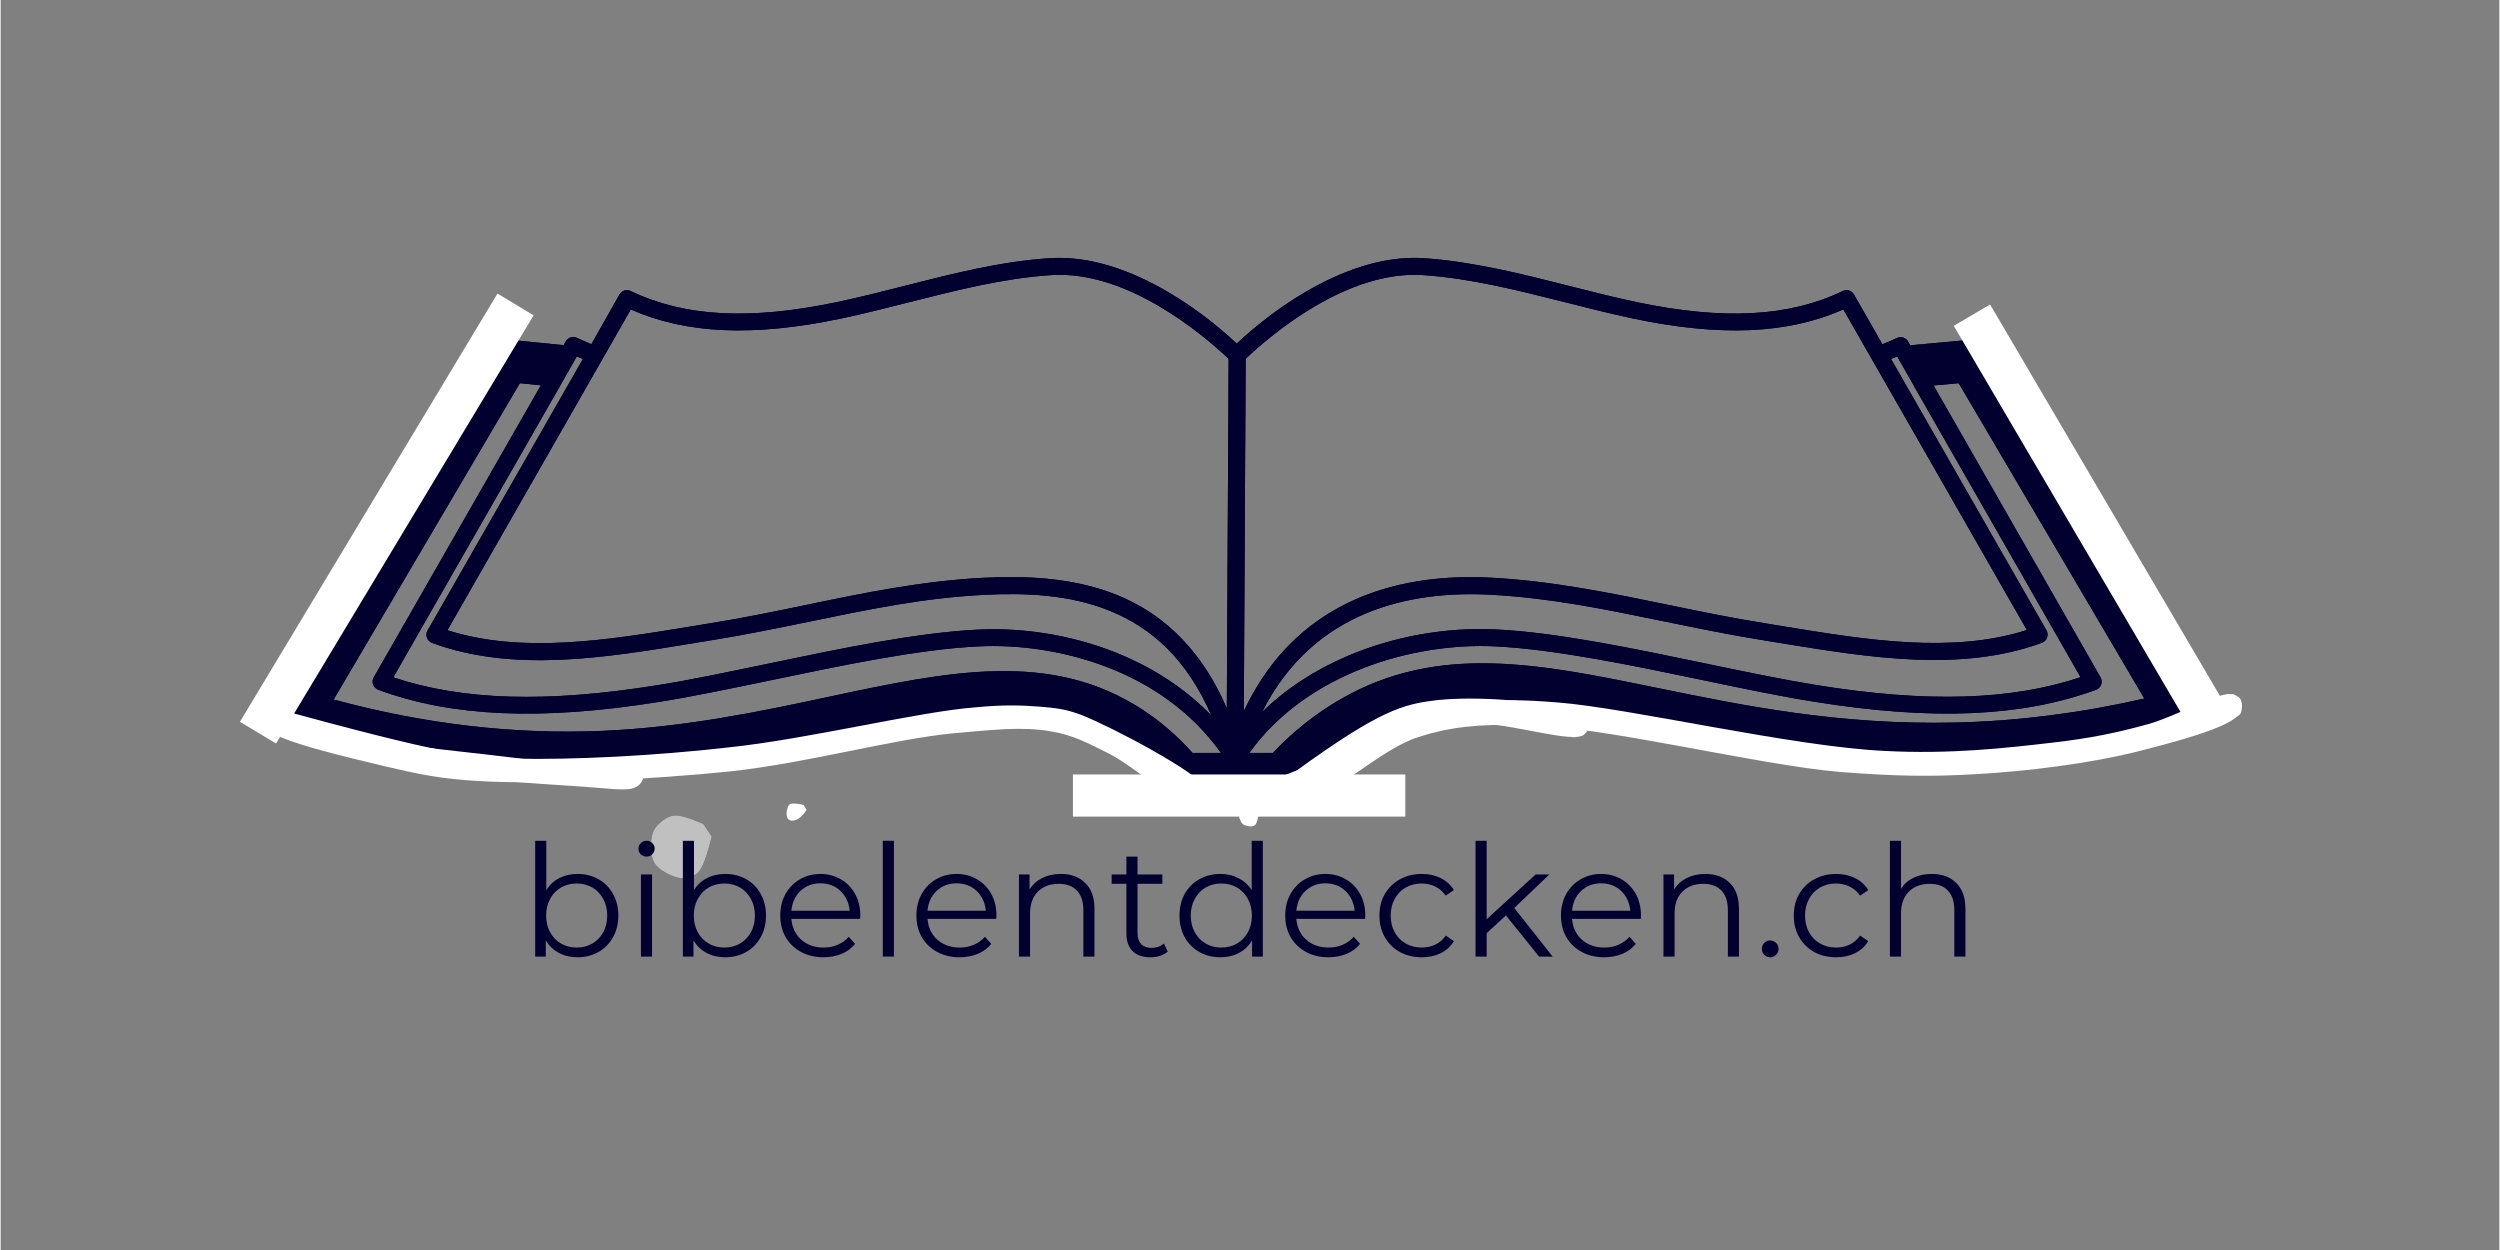 <svg xmlns="http://www.w3.org/2000/svg" xmlns:xlink="http://www.w3.org/1999/xlink" width="300" zoomAndPan="magnify" viewBox="0 0 224.88 112.5" height="150" preserveAspectRatio="xMidYMid meet" version="1.0"><rect x="0" y="0" width="224.88" height="112.5" fill="#808080" stroke="none"/><defs><filter x="0%" y="0%" width="100%" height="100%" id="500436005f"><feColorMatrix values="0 0 0 0 1 0 0 0 0 1 0 0 0 0 1 0 0 0 1 0" color-interpolation-filters="sRGB"/></filter><g/><clipPath id="ce8a29706c"><path d="M 25.082 23.012 L 197.609 23.012 L 197.609 71.672 L 25.082 71.672 Z M 25.082 23.012 " clip-rule="nonzero"/></clipPath><clipPath id="7d511baa9a"><path d="M 58.512 73.379 L 64 73.379 L 64 79.047 L 58.512 79.047 Z M 58.512 73.379 " clip-rule="nonzero"/></clipPath><clipPath id="7f0dd20bce"><path d="M 64 75.293 C 63.242 78.324 62.801 78.578 62.418 78.77 C 62.039 78.957 61.598 79.086 61.094 79.02 C 60.398 78.895 59.195 78.324 58.816 77.629 C 58.438 76.934 58.438 75.672 58.691 74.977 C 58.816 74.535 59.133 74.219 59.512 73.902 C 59.828 73.648 60.27 73.395 60.715 73.395 C 61.41 73.332 63.242 74.156 63.242 74.156 " clip-rule="nonzero"/></clipPath><mask id="61d2519ae8"><g filter="url(#500436005f)"><rect x="-22.488" width="269.856" fill="#000000" y="-11.25" height="135" fill-opacity="0.5"/></g></mask><clipPath id="48f52a6fed"><path d="M 0.512 0.379 L 6 0.379 L 6 6.047 L 0.512 6.047 Z M 0.512 0.379 " clip-rule="nonzero"/></clipPath><clipPath id="ca9f9cd205"><path d="M 6 2.293 C 5.242 5.324 4.801 5.578 4.418 5.77 C 4.039 5.957 3.598 6.086 3.094 6.02 C 2.398 5.895 1.195 5.324 0.816 4.629 C 0.438 3.934 0.438 2.672 0.691 1.977 C 0.816 1.535 1.133 1.219 1.512 0.902 C 1.828 0.648 2.27 0.395 2.715 0.395 C 3.41 0.332 5.242 1.156 5.242 1.156 " clip-rule="nonzero"/></clipPath><clipPath id="ffbaccf55a"><rect x="0" width="6" y="0" height="7"/></clipPath><clipPath id="78f911ba2a"><path d="M 70.73 72.289 L 72.535 72.289 L 72.535 73.859 L 70.73 73.859 Z M 70.73 72.289 " clip-rule="nonzero"/></clipPath><clipPath id="3a87da332e"><path d="M 72.531 72.891 C 71.711 74.156 70.953 73.902 70.824 73.648 C 70.637 73.332 70.762 72.574 71.016 72.387 C 71.266 72.195 72.277 72.449 72.277 72.449 " clip-rule="nonzero"/></clipPath><clipPath id="8cc35f1b69"><path d="M 23.09 63.461 L 108.961 63.461 L 108.961 72.793 L 23.09 72.793 Z M 23.09 63.461 " clip-rule="nonzero"/></clipPath><clipPath id="28ca70f4ce"><path d="M 24.375 63.664 C 40.047 67.961 42.449 68.152 46.18 68.277 C 51.488 68.402 58.883 68.023 65.516 67.266 C 72.723 66.508 82.645 64.043 87.699 63.664 C 90.289 63.41 91.871 63.473 93.574 63.602 C 94.965 63.727 95.789 63.789 97.305 64.359 C 100.148 65.496 107.668 69.477 108.68 71.059 C 108.996 71.5 108.934 71.941 108.805 72.258 C 108.68 72.512 108.238 72.766 107.984 72.766 C 107.605 72.703 106.848 72.008 106.91 71.691 C 106.91 71.375 107.984 70.68 108.301 70.805 C 108.617 70.867 108.996 71.879 108.871 72.195 C 108.68 72.449 108.047 72.703 107.414 72.637 C 105.836 72.449 102.105 69.035 99.77 67.836 C 97.875 66.887 96.484 66.129 94.461 65.812 C 91.934 65.371 89.215 65.688 85.676 66.004 C 80.367 66.508 72.656 68.656 65.77 69.414 C 58.438 70.172 48.832 70.617 43.145 70.301 C 39.605 70.109 37.582 69.668 34.613 68.973 C 31.199 68.152 25.133 66.762 23.742 65.559 C 23.301 65.117 23.047 64.551 23.176 64.234 C 23.301 63.918 24.375 63.664 24.375 63.664 " clip-rule="nonzero"/></clipPath><clipPath id="17e639dab8"><path d="M 117.004 62.445 L 201.75 62.445 L 201.75 71.707 L 117.004 71.707 Z M 117.004 62.445 " clip-rule="nonzero"/></clipPath><clipPath id="75dd9c9f72"><path d="M 117.336 69.984 C 127.953 63.789 130.609 63.41 133.074 63.16 C 135.477 62.969 136.992 62.969 140.152 63.223 C 146.598 63.727 161.324 67.203 169.539 67.582 C 175.414 67.898 180.473 67.328 184.77 66.824 C 188.055 66.445 190.52 65.938 193.238 65.18 C 195.766 64.484 199.367 62.398 200.629 62.465 C 201.074 62.527 201.391 62.652 201.578 62.906 C 201.707 63.16 201.77 63.918 201.578 64.234 C 201.391 64.484 200.945 64.676 200.629 64.613 C 200.316 64.613 199.871 64.422 199.746 64.105 C 199.621 63.789 199.684 63.094 199.871 62.844 C 200.062 62.59 200.566 62.465 200.883 62.465 C 201.137 62.527 201.578 62.844 201.641 63.094 C 201.77 63.41 201.77 63.98 201.391 64.359 C 200.379 65.559 195.512 66.824 192.035 67.707 C 187.863 68.719 182.43 69.414 177.879 69.668 C 173.645 69.922 170.484 69.859 165.559 69.477 C 158.035 68.848 144.07 65.309 137.055 65.242 C 133.012 65.18 130.547 65.371 127.449 66.383 C 124.227 67.457 119.738 71.691 118.16 71.691 C 117.59 71.691 117.148 71.312 117.023 71.059 C 116.957 70.742 117.336 69.984 117.336 69.984 " clip-rule="nonzero"/></clipPath><clipPath id="3991b5f88c"><path d="M 35.836 67.137 L 57.82 67.137 L 57.82 71.074 L 35.836 71.074 Z M 35.836 67.137 " clip-rule="nonzero"/></clipPath><clipPath id="b2c646fc98"><path d="M 36.953 67.141 C 57.492 69.414 57.805 69.793 57.805 70.109 C 57.742 70.363 57.301 70.805 57.047 70.867 C 56.797 70.934 56.418 70.805 56.227 70.617 C 56.035 70.426 55.91 70.047 55.973 69.793 C 56.102 69.543 56.543 69.098 56.797 69.098 C 57.113 69.098 57.742 69.668 57.805 69.984 C 57.805 70.238 57.555 70.68 57.113 70.867 C 56.352 71.246 54.52 70.934 52.496 70.805 C 48.77 70.551 38.594 69.984 36.637 68.973 C 36.129 68.719 35.812 68.34 35.879 68.023 C 35.879 67.707 36.953 67.141 36.953 67.141 " clip-rule="nonzero"/></clipPath><clipPath id="fcd11c4e3f"><path d="M 114.715 62.836 L 142.973 62.836 L 142.973 72.234 L 114.715 72.234 Z M 114.715 62.836 " clip-rule="nonzero"/></clipPath><clipPath id="302eafb151"><path d="M 115 70.551 C 123.34 64.359 125.805 63.473 128.648 63.094 C 132 62.59 137.625 63.031 140.09 63.602 C 141.352 63.918 142.555 64.359 142.867 64.863 C 142.996 65.18 142.867 65.688 142.68 65.938 C 142.426 66.191 141.668 66.445 141.352 66.32 C 140.973 66.129 140.594 65.117 140.719 64.738 C 140.785 64.484 141.289 64.168 141.605 64.105 C 141.859 64.043 142.426 64.168 142.617 64.484 C 142.805 64.801 142.934 65.75 142.488 66.129 C 141.543 66.887 136.234 65.242 133.707 65.18 C 131.684 65.117 130.102 65.055 128.332 65.434 C 126.375 65.75 124.414 66.32 122.52 67.328 C 120.309 68.469 117.402 71.941 116.074 72.195 C 115.504 72.258 115 72.07 114.809 71.816 C 114.621 71.562 115 70.551 115 70.551 " clip-rule="nonzero"/></clipPath><clipPath id="120261983f"><path d="M 111.441 68.113 L 120.77 68.113 L 120.77 74.379 L 111.441 74.379 Z M 111.441 68.113 " clip-rule="nonzero"/></clipPath><clipPath id="e7d2718f5a"><path d="M 120.309 69.922 C 111.965 74.406 111.648 74.027 111.523 73.711 C 111.398 73.461 111.461 73.016 111.648 72.828 C 111.902 72.574 112.852 72.449 113.105 72.703 C 113.293 72.953 113.168 74.09 112.852 74.281 C 112.66 74.473 111.902 74.344 111.715 74.09 C 111.523 73.84 111.398 73.332 111.586 72.891 C 111.965 72.07 114.242 70.867 115.633 70.047 C 116.957 69.227 118.98 68.023 119.867 68.152 C 120.309 68.152 120.688 68.469 120.75 68.719 C 120.875 69.035 120.309 69.922 120.309 69.922 " clip-rule="nonzero"/></clipPath><clipPath id="1241bc3d69"><path d="M 111.645 68.039 L 122.094 68.039 L 122.094 73.574 L 111.645 73.574 Z M 111.645 68.039 " clip-rule="nonzero"/></clipPath><clipPath id="14deb29a91"><path d="M 121.32 69.922 C 112.219 73.586 111.84 73.332 111.715 73.082 C 111.586 72.766 111.715 72.133 111.965 71.941 C 112.219 71.754 113.105 71.816 113.293 72.07 C 113.547 72.258 113.355 73.207 113.105 73.395 C 112.914 73.586 112.219 73.586 111.965 73.395 C 111.715 73.145 111.586 72.449 111.84 72.008 C 112.473 70.934 116.707 69.227 118.539 68.656 C 119.738 68.277 121.066 67.898 121.637 68.152 C 121.949 68.34 122.078 68.848 122.078 69.164 C 122.016 69.477 121.32 69.922 121.32 69.922 " clip-rule="nonzero"/></clipPath></defs><g clip-path="url(#ce8a29706c)"><path fill="#01002f" d="M 176.043 68.836 C 182.703 68.668 189.531 67.711 196.32 65.961 C 196.895 65.805 197.367 65.398 197.598 64.848 C 197.828 64.297 197.777 63.672 197.484 63.16 L 178.871 31.535 C 178.5 30.895 177.781 30.535 177.055 30.602 L 171.891 31.074 L 171.891 31.137 L 171.66 30.727 C 171.457 30.383 171.035 30.242 170.664 30.422 C 170.242 30.625 169.805 30.816 169.359 30.984 L 166.789 26.496 C 166.586 26.152 166.164 26.012 165.793 26.191 C 160.973 28.516 155.066 28.836 147.219 27.188 C 145.172 26.754 143.102 26.23 141.094 25.719 C 136.875 24.645 132.516 23.543 128.094 23.238 C 125.203 23.047 122.035 23.84 118.672 25.59 C 115.566 27.211 112.984 29.297 111.246 30.922 C 109.508 29.297 106.926 27.211 103.816 25.59 C 100.469 23.84 97.297 23.047 94.395 23.238 C 89.961 23.531 85.613 24.645 81.395 25.719 C 79.387 26.23 77.316 26.754 75.273 27.188 C 67.422 28.836 61.516 28.516 56.699 26.191 C 56.34 26.012 55.906 26.152 55.699 26.496 L 53.168 30.973 C 52.723 30.793 52.289 30.613 51.867 30.41 C 51.508 30.23 51.074 30.371 50.867 30.715 L 50.652 31.098 L 50.652 31.062 L 45.871 30.586 C 45.129 30.512 44.414 30.883 44.043 31.52 L 25.43 63.148 C 25.137 63.645 25.082 64.258 25.301 64.809 C 25.52 65.359 25.965 65.77 26.527 65.934 C 35.848 68.746 45.168 69.973 54.23 69.59 C 62.129 69.258 69.148 67.762 75.336 66.434 C 85.625 64.234 93.746 62.508 100.711 67.07 C 102.27 68.094 103.703 69.371 104.93 70.867 C 105.289 71.305 105.824 71.559 106.398 71.559 L 115.348 71.559 C 115.898 71.559 116.41 71.328 116.781 70.918 C 118.453 69.027 120.371 67.441 122.508 66.227 C 130.062 61.883 138.141 63.543 148.367 65.652 C 156.191 67.262 165.102 69.09 176.043 68.836 Z M 170.688 32.082 L 172.234 34.793 L 172.234 34.855 L 172.262 34.855 L 187.191 60.949 C 180.953 63.031 173.387 63.262 163.465 61.664 C 160.539 61.191 157.152 60.488 153.582 59.746 C 146.977 58.367 140.148 56.934 134.641 56.652 C 130.141 56.422 125.371 57.266 121.215 59.043 C 118.238 60.309 115.641 62.023 113.531 64.082 C 118.172 54.852 126.98 53.164 134 53.52 C 139.418 53.801 144.445 54.84 149.773 55.938 C 152.586 56.512 155.488 57.113 158.43 57.586 C 159.043 57.688 159.668 57.793 160.297 57.895 C 168.223 59.184 176.43 60.527 183.727 57.844 C 183.934 57.766 184.098 57.598 184.176 57.383 C 184.25 57.176 184.227 56.934 184.125 56.742 L 170.137 32.312 C 170.332 32.238 170.508 32.16 170.688 32.082 Z M 128.016 24.758 C 132.312 25.051 136.594 26.141 140.75 27.188 C 142.77 27.699 144.867 28.234 146.938 28.672 C 154.785 30.32 160.82 30.062 165.844 27.852 L 182.359 56.703 C 175.637 58.852 167.977 57.598 160.551 56.387 C 159.926 56.281 159.297 56.18 158.684 56.078 C 155.77 55.617 152.895 55.016 150.094 54.441 C 144.953 53.379 139.637 52.281 134.09 51.988 C 128.848 51.719 124.27 52.613 120.5 54.645 C 116.73 56.68 113.84 59.824 111.883 64.016 L 112.051 32.289 C 114.312 30.141 121.176 24.297 128.016 24.758 Z M 56.711 27.852 C 61.723 30.062 67.754 30.32 75.617 28.672 C 77.699 28.234 79.785 27.699 81.805 27.188 C 85.945 26.141 90.242 25.039 94.535 24.758 C 101.375 24.297 108.227 30.129 110.516 32.289 L 110.352 63.75 C 108.445 59.312 105.605 56.105 101.887 54.199 C 98.27 52.344 94.23 51.938 90.934 51.938 C 90.051 51.938 89.219 51.961 88.465 52 C 82.918 52.281 77.598 53.379 72.461 54.453 C 69.672 55.031 66.785 55.629 63.883 56.09 C 63.254 56.191 62.641 56.297 62.016 56.398 C 54.602 57.613 46.93 58.863 40.207 56.719 Z M 51.852 32.082 C 52.031 32.16 52.223 32.238 52.402 32.312 L 38.418 56.754 C 38.301 56.949 38.289 57.176 38.367 57.395 C 38.441 57.613 38.609 57.766 38.812 57.855 C 46.113 60.551 54.32 59.211 62.246 57.906 C 62.871 57.805 63.5 57.703 64.113 57.598 C 67.051 57.125 69.953 56.527 72.766 55.949 C 78.086 54.852 83.109 53.801 88.543 53.535 C 95.891 53.152 104.57 54.172 108.957 64.387 C 106.82 62.188 104.176 60.375 101.133 59.055 C 97.066 57.281 92.363 56.438 87.891 56.668 C 82.367 56.949 75.539 58.379 68.945 59.758 C 65.363 60.5 61.988 61.219 59.062 61.676 C 49.141 63.262 41.562 63.047 35.336 60.961 L 50.266 34.871 L 50.281 34.871 L 50.281 34.832 Z M 107.27 67.762 C 105.926 66.266 104.43 64.961 102.797 63.891 C 94.5 58.457 85.258 60.426 74.543 62.711 C 68.496 64.004 61.656 65.461 54.078 65.781 C 46.203 66.113 38.109 65.168 29.969 62.957 L 46.727 34.488 L 48.617 34.68 L 33.57 60.973 C 33.457 61.164 33.445 61.395 33.52 61.613 C 33.598 61.816 33.766 61.984 33.969 62.074 C 40.617 64.527 48.668 64.875 59.316 63.16 C 62.285 62.688 65.684 61.973 69.277 61.23 C 75.82 59.863 82.598 58.441 87.992 58.176 C 94.805 57.828 104.43 60.156 109.824 67.762 Z M 120.59 62.93 C 118.352 64.223 116.309 65.844 114.504 67.762 L 112.383 67.762 C 117.484 60.629 127.07 57.793 134.574 58.176 C 139.969 58.457 146.746 59.863 153.289 61.23 C 156.883 61.984 160.27 62.688 163.25 63.16 C 173.898 64.875 181.949 64.516 188.598 62.074 C 188.801 61.996 188.969 61.832 189.047 61.613 C 189.121 61.41 189.098 61.164 188.996 60.973 L 173.961 34.691 L 176.223 34.488 L 192.93 62.867 C 187.242 64.172 181.555 64.898 175.98 65.027 C 165.473 65.281 156.793 63.492 149.137 61.922 C 138.523 59.746 129.383 57.855 120.59 62.93 Z M 120.59 62.93 " fill-opacity="1" fill-rule="nonzero"/><path fill="#01002f" d="M 176.043 68.836 C 182.703 68.668 189.531 67.711 196.32 65.961 C 196.895 65.805 197.367 65.398 197.598 64.848 C 197.828 64.297 197.777 63.672 197.484 63.16 L 178.871 31.535 C 178.5 30.895 177.781 30.535 177.055 30.602 L 171.891 31.074 L 171.891 31.137 L 171.66 30.727 C 171.457 30.383 171.035 30.242 170.664 30.422 C 170.242 30.625 169.805 30.816 169.359 30.984 L 166.789 26.496 C 166.586 26.152 166.164 26.012 165.793 26.191 C 160.973 28.516 155.066 28.836 147.219 27.188 C 145.172 26.754 143.102 26.23 141.094 25.719 C 136.875 24.645 132.516 23.543 128.094 23.238 C 125.203 23.047 122.035 23.84 118.672 25.59 C 115.566 27.211 112.984 29.297 111.246 30.922 C 109.508 29.297 106.926 27.211 103.816 25.59 C 100.469 23.84 97.297 23.047 94.395 23.238 C 89.961 23.531 85.613 24.645 81.395 25.719 C 79.387 26.23 77.316 26.754 75.273 27.188 C 67.422 28.836 61.516 28.516 56.699 26.191 C 56.34 26.012 55.906 26.152 55.699 26.496 L 53.168 30.973 C 52.723 30.793 52.289 30.613 51.867 30.41 C 51.508 30.23 51.074 30.371 50.867 30.715 L 50.652 31.098 L 50.652 31.062 L 45.871 30.586 C 45.129 30.512 44.414 30.883 44.043 31.52 L 25.43 63.148 C 25.137 63.645 25.082 64.258 25.301 64.809 C 25.52 65.359 25.965 65.77 26.527 65.934 C 35.848 68.746 45.168 69.973 54.23 69.59 C 62.129 69.258 69.148 67.762 75.336 66.434 C 85.625 64.234 93.746 62.508 100.711 67.07 C 102.27 68.094 103.703 69.371 104.93 70.867 C 105.289 71.305 105.824 71.559 106.398 71.559 L 115.348 71.559 C 115.898 71.559 116.41 71.328 116.781 70.918 C 118.453 69.027 120.371 67.441 122.508 66.227 C 130.062 61.883 138.141 63.543 148.367 65.652 C 156.191 67.262 165.102 69.09 176.043 68.836 Z M 170.688 32.082 L 172.234 34.793 L 172.234 34.855 L 172.262 34.855 L 187.191 60.949 C 180.953 63.031 173.387 63.262 163.465 61.664 C 160.539 61.191 157.152 60.488 153.582 59.746 C 146.977 58.367 140.148 56.934 134.641 56.652 C 130.141 56.422 125.371 57.266 121.215 59.043 C 118.238 60.309 115.641 62.023 113.531 64.082 C 118.172 54.852 126.98 53.164 134 53.52 C 139.418 53.801 144.445 54.84 149.773 55.938 C 152.586 56.512 155.488 57.113 158.43 57.586 C 159.043 57.688 159.668 57.793 160.297 57.895 C 168.223 59.184 176.43 60.527 183.727 57.844 C 183.934 57.766 184.098 57.598 184.176 57.383 C 184.25 57.176 184.227 56.934 184.125 56.742 L 170.137 32.312 C 170.332 32.238 170.508 32.16 170.688 32.082 Z M 128.016 24.758 C 132.312 25.051 136.594 26.141 140.75 27.188 C 142.77 27.699 144.867 28.234 146.938 28.672 C 154.785 30.32 160.82 30.062 165.844 27.852 L 182.359 56.703 C 175.637 58.852 167.977 57.598 160.551 56.387 C 159.926 56.281 159.297 56.18 158.684 56.078 C 155.77 55.617 152.895 55.016 150.094 54.441 C 144.953 53.379 139.637 52.281 134.09 51.988 C 128.848 51.719 124.27 52.613 120.5 54.645 C 116.73 56.68 113.84 59.824 111.883 64.016 L 112.051 32.289 C 114.312 30.141 121.176 24.297 128.016 24.758 Z M 56.711 27.852 C 61.723 30.062 67.754 30.32 75.617 28.672 C 77.699 28.234 79.785 27.699 81.805 27.188 C 85.945 26.141 90.242 25.039 94.535 24.758 C 101.375 24.297 108.227 30.129 110.516 32.289 L 110.352 63.75 C 108.445 59.312 105.605 56.105 101.887 54.199 C 98.27 52.344 94.23 51.938 90.934 51.938 C 90.051 51.938 89.219 51.961 88.465 52 C 82.918 52.281 77.598 53.379 72.461 54.453 C 69.672 55.031 66.785 55.629 63.883 56.09 C 63.254 56.191 62.641 56.297 62.016 56.398 C 54.602 57.613 46.93 58.863 40.207 56.719 Z M 51.852 32.082 C 52.031 32.16 52.223 32.238 52.402 32.312 L 38.418 56.754 C 38.301 56.949 38.289 57.176 38.367 57.395 C 38.441 57.613 38.609 57.766 38.812 57.855 C 46.113 60.551 54.32 59.211 62.246 57.906 C 62.871 57.805 63.5 57.703 64.113 57.598 C 67.051 57.125 69.953 56.527 72.766 55.949 C 78.086 54.852 83.109 53.801 88.543 53.535 C 95.891 53.152 104.57 54.172 108.957 64.387 C 106.82 62.188 104.176 60.375 101.133 59.055 C 97.066 57.281 92.363 56.438 87.891 56.668 C 82.367 56.949 75.539 58.379 68.945 59.758 C 65.363 60.5 61.988 61.219 59.062 61.676 C 49.141 63.262 41.562 63.047 35.336 60.961 L 50.266 34.871 L 50.281 34.871 L 50.281 34.832 Z M 107.27 67.762 C 105.926 66.266 104.43 64.961 102.797 63.891 C 94.5 58.457 85.258 60.426 74.543 62.711 C 68.496 64.004 61.656 65.461 54.078 65.781 C 46.203 66.113 38.109 65.168 29.969 62.957 L 46.727 34.488 L 48.617 34.68 L 33.57 60.973 C 33.457 61.164 33.445 61.395 33.52 61.613 C 33.598 61.816 33.766 61.984 33.969 62.074 C 40.617 64.527 48.668 64.875 59.316 63.16 C 62.285 62.688 65.684 61.973 69.277 61.23 C 75.82 59.863 82.598 58.441 87.992 58.176 C 94.805 57.828 104.43 60.156 109.824 67.762 Z M 120.59 62.93 C 118.352 64.223 116.309 65.844 114.504 67.762 L 112.383 67.762 C 117.484 60.629 127.07 57.793 134.574 58.176 C 139.969 58.457 146.746 59.863 153.289 61.23 C 156.883 61.984 160.27 62.688 163.25 63.16 C 173.898 64.875 181.949 64.516 188.598 62.074 C 188.801 61.996 188.969 61.832 189.047 61.613 C 189.121 61.41 189.098 61.164 188.996 60.973 L 173.961 34.691 L 176.223 34.488 L 192.93 62.867 C 187.242 64.172 181.555 64.898 175.98 65.027 C 165.473 65.281 156.793 63.492 149.137 61.922 C 138.523 59.746 129.383 57.855 120.59 62.93 Z M 120.59 62.93 " fill-opacity="1" fill-rule="nonzero"/></g><path stroke-linecap="butt" transform="matrix(-0.326, 0.542, -0.542, -0.326, 47.965, 28.379)" fill="none" stroke-linejoin="miter" d="M 0.001 3 L 71.103 2.998 " stroke="#ffffff" stroke-width="6" stroke-opacity="1" stroke-miterlimit="4"/><path stroke-linecap="butt" transform="matrix(0.32, 0.545, -0.545, 0.32, 179.05, 27.401)" fill="none" stroke-linejoin="miter" d="M 0.001 3.003 L 66.142 3.002 " stroke="#ffffff" stroke-width="6" stroke-opacity="1" stroke-miterlimit="4"/><path stroke-linecap="butt" transform="matrix(0.632, 0, 0, 0.632, 96.503, 69.702)" fill="none" stroke-linejoin="miter" d="M 0.001 3 L 47.336 3 " stroke="#ffffff" stroke-width="6" stroke-opacity="1" stroke-miterlimit="4"/><g clip-path="url(#7d511baa9a)"><g clip-path="url(#7f0dd20bce)"><g mask="url(#61d2519ae8)"><g transform="matrix(1, 0, 0, 1, 58, 73)"><g clip-path="url(#ffbaccf55a)"><g clip-path="url(#48f52a6fed)"><g clip-path="url(#ca9f9cd205)"><rect x="-107.474" width="323.827" fill="#ffffff" height="162" y="-97.75" fill-opacity="1"/></g></g></g></g></g></g></g><g clip-path="url(#78f911ba2a)"><g clip-path="url(#3a87da332e)"><path fill="#ffffff" d="M 68.297 69.859 L 75.125 69.859 L 75.125 76.555 L 68.297 76.555 Z M 68.297 69.859 " fill-opacity="1" fill-rule="nonzero"/></g></g><g clip-path="url(#8cc35f1b69)"><g clip-path="url(#28ca70f4ce)"><path fill="#ffffff" d="M 20.648 61.074 L 111.406 61.074 L 111.406 75.293 L 20.648 75.293 Z M 20.648 61.074 " fill-opacity="1" fill-rule="nonzero"/></g></g><g clip-path="url(#17e639dab8)"><g clip-path="url(#75dd9c9f72)"><path fill="#ffffff" d="M 114.492 59.938 L 204.207 59.938 L 204.207 74.219 L 114.492 74.219 Z M 114.492 59.938 " fill-opacity="1" fill-rule="nonzero"/></g></g><g clip-path="url(#3991b5f88c)"><g clip-path="url(#b2c646fc98)"><path fill="#ffffff" d="M 33.348 64.613 L 60.34 64.613 L 60.34 73.461 L 33.348 73.461 Z M 33.348 64.613 " fill-opacity="1" fill-rule="nonzero"/></g></g><g clip-path="url(#fcd11c4e3f)"><g clip-path="url(#302eafb151)"><path fill="#ffffff" d="M 112.281 60.566 L 145.406 60.566 L 145.406 74.723 L 112.281 74.723 Z M 112.281 60.566 " fill-opacity="1" fill-rule="nonzero"/></g></g><g clip-path="url(#120261983f)"><g clip-path="url(#e7d2718f5a)"><path fill="#ffffff" d="M 108.996 65.625 L 123.348 65.625 L 123.348 77 L 108.996 77 Z M 108.996 65.625 " fill-opacity="1" fill-rule="nonzero"/></g></g><g clip-path="url(#1241bc3d69)"><g clip-path="url(#14deb29a91)"><path fill="#ffffff" d="M 109.184 65.625 L 124.594 65.625 L 124.594 76.113 L 109.184 76.113 Z M 109.184 65.625 " fill-opacity="1" fill-rule="nonzero"/></g></g><g fill="#01002f" fill-opacity="1"><g transform="translate(46.716, 86.092)"><g><path d="M 5.203 -7.438 C 5.891 -7.438 6.516 -7.281 7.078 -6.969 C 7.641 -6.656 8.078 -6.211 8.391 -5.641 C 8.711 -5.078 8.875 -4.426 8.875 -3.688 C 8.875 -2.957 8.711 -2.305 8.391 -1.734 C 8.078 -1.172 7.641 -0.727 7.078 -0.406 C 6.516 -0.094 5.891 0.062 5.203 0.062 C 4.578 0.062 4.02 -0.066 3.531 -0.328 C 3.039 -0.586 2.645 -0.961 2.344 -1.453 L 2.344 0 L 1.391 0 L 1.391 -10.422 L 2.391 -10.422 L 2.391 -5.984 C 2.691 -6.461 3.082 -6.82 3.562 -7.062 C 4.051 -7.312 4.598 -7.438 5.203 -7.438 Z M 5.125 -0.812 C 5.645 -0.812 6.113 -0.93 6.531 -1.172 C 6.945 -1.41 7.273 -1.75 7.516 -2.188 C 7.754 -2.625 7.875 -3.125 7.875 -3.688 C 7.875 -4.25 7.754 -4.75 7.516 -5.188 C 7.273 -5.633 6.945 -5.977 6.531 -6.219 C 6.113 -6.457 5.645 -6.578 5.125 -6.578 C 4.602 -6.578 4.133 -6.457 3.719 -6.219 C 3.301 -5.977 2.973 -5.633 2.734 -5.188 C 2.492 -4.75 2.375 -4.25 2.375 -3.688 C 2.375 -3.125 2.492 -2.625 2.734 -2.188 C 2.973 -1.75 3.301 -1.41 3.719 -1.172 C 4.133 -0.93 4.602 -0.812 5.125 -0.812 Z M 5.125 -0.812 "/></g></g></g><g fill="#01002f" fill-opacity="1"><g transform="translate(56.232, 86.092)"><g><path d="M 1.391 -7.391 L 2.391 -7.391 L 2.391 0 L 1.391 0 Z M 1.891 -9 C 1.691 -9 1.52 -9.066 1.375 -9.203 C 1.238 -9.348 1.172 -9.52 1.172 -9.719 C 1.172 -9.906 1.238 -10.066 1.375 -10.203 C 1.52 -10.348 1.691 -10.422 1.891 -10.422 C 2.098 -10.422 2.27 -10.352 2.406 -10.219 C 2.551 -10.082 2.625 -9.922 2.625 -9.734 C 2.625 -9.523 2.551 -9.348 2.406 -9.203 C 2.27 -9.066 2.098 -9 1.891 -9 Z M 1.891 -9 "/></g></g></g><g fill="#01002f" fill-opacity="1"><g transform="translate(60.007, 86.092)"><g><path d="M 5.203 -7.438 C 5.891 -7.438 6.516 -7.281 7.078 -6.969 C 7.641 -6.656 8.078 -6.211 8.391 -5.641 C 8.711 -5.078 8.875 -4.426 8.875 -3.688 C 8.875 -2.957 8.711 -2.305 8.391 -1.734 C 8.078 -1.172 7.641 -0.727 7.078 -0.406 C 6.516 -0.094 5.891 0.062 5.203 0.062 C 4.578 0.062 4.02 -0.066 3.531 -0.328 C 3.039 -0.586 2.645 -0.961 2.344 -1.453 L 2.344 0 L 1.391 0 L 1.391 -10.422 L 2.391 -10.422 L 2.391 -5.984 C 2.691 -6.461 3.082 -6.82 3.562 -7.062 C 4.051 -7.312 4.598 -7.438 5.203 -7.438 Z M 5.125 -0.812 C 5.645 -0.812 6.113 -0.93 6.531 -1.172 C 6.945 -1.41 7.273 -1.75 7.516 -2.188 C 7.754 -2.625 7.875 -3.125 7.875 -3.688 C 7.875 -4.25 7.754 -4.75 7.516 -5.188 C 7.273 -5.633 6.945 -5.977 6.531 -6.219 C 6.113 -6.457 5.645 -6.578 5.125 -6.578 C 4.602 -6.578 4.133 -6.457 3.719 -6.219 C 3.301 -5.977 2.973 -5.633 2.734 -5.188 C 2.492 -4.75 2.375 -4.25 2.375 -3.688 C 2.375 -3.125 2.492 -2.625 2.734 -2.188 C 2.973 -1.75 3.301 -1.41 3.719 -1.172 C 4.133 -0.93 4.602 -0.812 5.125 -0.812 Z M 5.125 -0.812 "/></g></g></g><g fill="#01002f" fill-opacity="1"><g transform="translate(69.523, 86.092)"><g><path d="M 7.828 -3.391 L 1.641 -3.391 C 1.703 -2.617 2 -1.992 2.531 -1.516 C 3.062 -1.047 3.734 -0.812 4.547 -0.812 C 5.004 -0.812 5.426 -0.895 5.812 -1.062 C 6.195 -1.227 6.531 -1.469 6.812 -1.781 L 7.375 -1.141 C 7.051 -0.742 6.641 -0.441 6.141 -0.234 C 5.648 -0.035 5.109 0.062 4.516 0.062 C 3.766 0.062 3.094 -0.098 2.5 -0.422 C 1.914 -0.742 1.457 -1.188 1.125 -1.75 C 0.801 -2.32 0.641 -2.969 0.641 -3.688 C 0.641 -4.414 0.797 -5.062 1.109 -5.625 C 1.43 -6.195 1.863 -6.641 2.406 -6.953 C 2.957 -7.273 3.57 -7.438 4.25 -7.438 C 4.938 -7.438 5.551 -7.273 6.094 -6.953 C 6.633 -6.641 7.062 -6.203 7.375 -5.641 C 7.688 -5.078 7.844 -4.426 7.844 -3.688 Z M 4.25 -6.594 C 3.539 -6.594 2.941 -6.363 2.453 -5.906 C 1.973 -5.445 1.703 -4.852 1.641 -4.125 L 6.891 -4.125 C 6.816 -4.852 6.539 -5.445 6.062 -5.906 C 5.582 -6.363 4.977 -6.594 4.25 -6.594 Z M 4.25 -6.594 "/></g></g></g><g fill="#01002f" fill-opacity="1"><g transform="translate(78.001, 86.092)"><g><path d="M 1.391 -10.422 L 2.391 -10.422 L 2.391 0 L 1.391 0 Z M 1.391 -10.422 "/></g></g></g><g fill="#01002f" fill-opacity="1"><g transform="translate(81.776, 86.092)"><g><path d="M 7.828 -3.391 L 1.641 -3.391 C 1.703 -2.617 2 -1.992 2.531 -1.516 C 3.062 -1.047 3.734 -0.812 4.547 -0.812 C 5.004 -0.812 5.426 -0.895 5.812 -1.062 C 6.195 -1.227 6.531 -1.469 6.812 -1.781 L 7.375 -1.141 C 7.051 -0.742 6.641 -0.441 6.141 -0.234 C 5.648 -0.035 5.109 0.062 4.516 0.062 C 3.766 0.062 3.094 -0.098 2.5 -0.422 C 1.914 -0.742 1.457 -1.188 1.125 -1.75 C 0.801 -2.32 0.641 -2.969 0.641 -3.688 C 0.641 -4.414 0.797 -5.062 1.109 -5.625 C 1.43 -6.195 1.863 -6.641 2.406 -6.953 C 2.957 -7.273 3.57 -7.438 4.25 -7.438 C 4.938 -7.438 5.551 -7.273 6.094 -6.953 C 6.633 -6.641 7.062 -6.203 7.375 -5.641 C 7.688 -5.078 7.844 -4.426 7.844 -3.688 Z M 4.25 -6.594 C 3.539 -6.594 2.941 -6.363 2.453 -5.906 C 1.973 -5.445 1.703 -4.852 1.641 -4.125 L 6.891 -4.125 C 6.816 -4.852 6.539 -5.445 6.062 -5.906 C 5.582 -6.363 4.977 -6.594 4.25 -6.594 Z M 4.25 -6.594 "/></g></g></g><g fill="#01002f" fill-opacity="1"><g transform="translate(90.254, 86.092)"><g><path d="M 5.156 -7.438 C 6.082 -7.438 6.816 -7.164 7.359 -6.625 C 7.91 -6.094 8.188 -5.312 8.188 -4.281 L 8.188 0 L 7.188 0 L 7.188 -4.188 C 7.188 -4.957 6.992 -5.539 6.609 -5.938 C 6.234 -6.344 5.688 -6.547 4.969 -6.547 C 4.176 -6.547 3.547 -6.305 3.078 -5.828 C 2.617 -5.359 2.391 -4.707 2.391 -3.875 L 2.391 0 L 1.391 0 L 1.391 -7.391 L 2.344 -7.391 L 2.344 -6.031 C 2.613 -6.477 2.988 -6.82 3.469 -7.062 C 3.957 -7.312 4.52 -7.438 5.156 -7.438 Z M 5.156 -7.438 "/></g></g></g><g fill="#01002f" fill-opacity="1"><g transform="translate(99.755, 86.092)"><g><path d="M 5.281 -0.453 C 5.094 -0.285 4.859 -0.156 4.578 -0.062 C 4.305 0.02 4.02 0.062 3.719 0.062 C 3.031 0.062 2.5 -0.117 2.125 -0.484 C 1.75 -0.859 1.562 -1.391 1.562 -2.078 L 1.562 -6.547 L 0.234 -6.547 L 0.234 -7.391 L 1.562 -7.391 L 1.562 -9 L 2.562 -9 L 2.562 -7.391 L 4.797 -7.391 L 4.797 -6.547 L 2.562 -6.547 L 2.562 -2.141 C 2.562 -1.691 2.672 -1.352 2.891 -1.125 C 3.109 -0.895 3.422 -0.781 3.828 -0.781 C 4.035 -0.781 4.234 -0.812 4.422 -0.875 C 4.617 -0.945 4.789 -1.047 4.938 -1.172 Z M 5.281 -0.453 "/></g></g></g><g fill="#01002f" fill-opacity="1"><g transform="translate(105.454, 86.092)"><g><path d="M 8.141 -10.422 L 8.141 0 L 7.172 0 L 7.172 -1.453 C 6.879 -0.961 6.484 -0.586 5.984 -0.328 C 5.492 -0.066 4.941 0.062 4.328 0.062 C 3.629 0.062 3 -0.094 2.438 -0.406 C 1.875 -0.727 1.43 -1.172 1.109 -1.734 C 0.797 -2.305 0.641 -2.957 0.641 -3.688 C 0.641 -4.426 0.797 -5.078 1.109 -5.641 C 1.43 -6.211 1.875 -6.656 2.438 -6.969 C 3 -7.281 3.629 -7.438 4.328 -7.438 C 4.922 -7.438 5.457 -7.312 5.938 -7.062 C 6.426 -6.82 6.828 -6.461 7.141 -5.984 L 7.141 -10.422 Z M 4.406 -0.812 C 4.926 -0.812 5.395 -0.93 5.812 -1.172 C 6.227 -1.41 6.555 -1.75 6.797 -2.188 C 7.035 -2.625 7.156 -3.125 7.156 -3.688 C 7.156 -4.25 7.035 -4.75 6.797 -5.188 C 6.555 -5.633 6.227 -5.977 5.812 -6.219 C 5.395 -6.457 4.926 -6.578 4.406 -6.578 C 3.883 -6.578 3.414 -6.457 3 -6.219 C 2.582 -5.977 2.254 -5.633 2.016 -5.188 C 1.773 -4.75 1.656 -4.25 1.656 -3.688 C 1.656 -3.125 1.773 -2.625 2.016 -2.188 C 2.254 -1.75 2.582 -1.41 3 -1.172 C 3.414 -0.93 3.883 -0.812 4.406 -0.812 Z M 4.406 -0.812 "/></g></g></g><g fill="#01002f" fill-opacity="1"><g transform="translate(114.97, 86.092)"><g><path d="M 7.828 -3.391 L 1.641 -3.391 C 1.703 -2.617 2 -1.992 2.531 -1.516 C 3.062 -1.047 3.734 -0.812 4.547 -0.812 C 5.004 -0.812 5.426 -0.895 5.812 -1.062 C 6.195 -1.227 6.531 -1.469 6.812 -1.781 L 7.375 -1.141 C 7.051 -0.742 6.641 -0.441 6.141 -0.234 C 5.648 -0.035 5.109 0.062 4.516 0.062 C 3.766 0.062 3.094 -0.098 2.5 -0.422 C 1.914 -0.742 1.457 -1.188 1.125 -1.75 C 0.801 -2.32 0.641 -2.969 0.641 -3.688 C 0.641 -4.414 0.797 -5.062 1.109 -5.625 C 1.43 -6.195 1.863 -6.641 2.406 -6.953 C 2.957 -7.273 3.57 -7.438 4.25 -7.438 C 4.938 -7.438 5.551 -7.273 6.094 -6.953 C 6.633 -6.641 7.062 -6.203 7.375 -5.641 C 7.688 -5.078 7.844 -4.426 7.844 -3.688 Z M 4.25 -6.594 C 3.539 -6.594 2.941 -6.363 2.453 -5.906 C 1.973 -5.445 1.703 -4.852 1.641 -4.125 L 6.891 -4.125 C 6.816 -4.852 6.539 -5.445 6.062 -5.906 C 5.582 -6.363 4.977 -6.594 4.25 -6.594 Z M 4.25 -6.594 "/></g></g></g><g fill="#01002f" fill-opacity="1"><g transform="translate(123.447, 86.092)"><g><path d="M 4.453 0.062 C 3.723 0.062 3.066 -0.094 2.484 -0.406 C 1.91 -0.727 1.457 -1.176 1.125 -1.75 C 0.801 -2.32 0.641 -2.969 0.641 -3.688 C 0.641 -4.414 0.801 -5.062 1.125 -5.625 C 1.457 -6.195 1.91 -6.641 2.484 -6.953 C 3.066 -7.273 3.723 -7.438 4.453 -7.438 C 5.086 -7.438 5.656 -7.312 6.156 -7.062 C 6.656 -6.82 7.051 -6.461 7.344 -5.984 L 6.609 -5.484 C 6.359 -5.848 6.047 -6.117 5.672 -6.297 C 5.297 -6.484 4.891 -6.578 4.453 -6.578 C 3.922 -6.578 3.441 -6.457 3.016 -6.219 C 2.586 -5.977 2.254 -5.633 2.016 -5.188 C 1.773 -4.75 1.656 -4.25 1.656 -3.688 C 1.656 -3.125 1.773 -2.625 2.016 -2.188 C 2.254 -1.75 2.586 -1.41 3.016 -1.172 C 3.441 -0.93 3.922 -0.812 4.453 -0.812 C 4.891 -0.812 5.297 -0.898 5.672 -1.078 C 6.047 -1.254 6.359 -1.523 6.609 -1.891 L 7.344 -1.391 C 7.051 -0.91 6.648 -0.547 6.141 -0.297 C 5.641 -0.055 5.078 0.062 4.453 0.062 Z M 4.453 0.062 "/></g></g></g><g fill="#01002f" fill-opacity="1"><g transform="translate(131.349, 86.092)"><g><path d="M 4.125 -3.703 L 2.391 -2.109 L 2.391 0 L 1.391 0 L 1.391 -10.422 L 2.391 -10.422 L 2.391 -3.359 L 6.797 -7.391 L 8.031 -7.391 L 4.875 -4.375 L 8.328 0 L 7.109 0 Z M 4.125 -3.703 "/></g></g></g><g fill="#01002f" fill-opacity="1"><g transform="translate(139.784, 86.092)"><g><path d="M 7.828 -3.391 L 1.641 -3.391 C 1.703 -2.617 2 -1.992 2.531 -1.516 C 3.062 -1.047 3.734 -0.812 4.547 -0.812 C 5.004 -0.812 5.426 -0.895 5.812 -1.062 C 6.195 -1.227 6.531 -1.469 6.812 -1.781 L 7.375 -1.141 C 7.051 -0.742 6.641 -0.441 6.141 -0.234 C 5.648 -0.035 5.109 0.062 4.516 0.062 C 3.766 0.062 3.094 -0.098 2.5 -0.422 C 1.914 -0.742 1.457 -1.188 1.125 -1.75 C 0.801 -2.32 0.641 -2.969 0.641 -3.688 C 0.641 -4.414 0.797 -5.062 1.109 -5.625 C 1.43 -6.195 1.863 -6.641 2.406 -6.953 C 2.957 -7.273 3.57 -7.438 4.25 -7.438 C 4.938 -7.438 5.551 -7.273 6.094 -6.953 C 6.633 -6.641 7.062 -6.203 7.375 -5.641 C 7.688 -5.078 7.844 -4.426 7.844 -3.688 Z M 4.25 -6.594 C 3.539 -6.594 2.941 -6.363 2.453 -5.906 C 1.973 -5.445 1.703 -4.852 1.641 -4.125 L 6.891 -4.125 C 6.816 -4.852 6.539 -5.445 6.062 -5.906 C 5.582 -6.363 4.977 -6.594 4.25 -6.594 Z M 4.25 -6.594 "/></g></g></g><g fill="#01002f" fill-opacity="1"><g transform="translate(148.261, 86.092)"><g><path d="M 5.156 -7.438 C 6.082 -7.438 6.816 -7.164 7.359 -6.625 C 7.91 -6.094 8.188 -5.312 8.188 -4.281 L 8.188 0 L 7.188 0 L 7.188 -4.188 C 7.188 -4.957 6.992 -5.539 6.609 -5.938 C 6.234 -6.344 5.688 -6.547 4.969 -6.547 C 4.176 -6.547 3.547 -6.305 3.078 -5.828 C 2.617 -5.359 2.391 -4.707 2.391 -3.875 L 2.391 0 L 1.391 0 L 1.391 -7.391 L 2.344 -7.391 L 2.344 -6.031 C 2.613 -6.477 2.988 -6.82 3.469 -7.062 C 3.957 -7.312 4.52 -7.438 5.156 -7.438 Z M 5.156 -7.438 "/></g></g></g><g fill="#01002f" fill-opacity="1"><g transform="translate(157.763, 86.092)"><g><path d="M 1.484 0.062 C 1.285 0.062 1.113 -0.008 0.969 -0.156 C 0.82 -0.301 0.75 -0.484 0.75 -0.703 C 0.75 -0.922 0.82 -1.098 0.969 -1.234 C 1.113 -1.379 1.285 -1.453 1.484 -1.453 C 1.691 -1.453 1.867 -1.379 2.016 -1.234 C 2.172 -1.098 2.25 -0.922 2.25 -0.703 C 2.25 -0.484 2.172 -0.301 2.016 -0.156 C 1.867 -0.008 1.691 0.062 1.484 0.062 Z M 1.484 0.062 "/></g></g></g><g fill="#01002f" fill-opacity="1"><g transform="translate(160.739, 86.092)"><g><path d="M 4.453 0.062 C 3.723 0.062 3.066 -0.094 2.484 -0.406 C 1.91 -0.727 1.457 -1.176 1.125 -1.75 C 0.801 -2.32 0.641 -2.969 0.641 -3.688 C 0.641 -4.414 0.801 -5.062 1.125 -5.625 C 1.457 -6.195 1.91 -6.641 2.484 -6.953 C 3.066 -7.273 3.723 -7.438 4.453 -7.438 C 5.086 -7.438 5.656 -7.312 6.156 -7.062 C 6.656 -6.82 7.051 -6.461 7.344 -5.984 L 6.609 -5.484 C 6.359 -5.848 6.047 -6.117 5.672 -6.297 C 5.297 -6.484 4.891 -6.578 4.453 -6.578 C 3.922 -6.578 3.441 -6.457 3.016 -6.219 C 2.586 -5.977 2.254 -5.633 2.016 -5.188 C 1.773 -4.75 1.656 -4.25 1.656 -3.688 C 1.656 -3.125 1.773 -2.625 2.016 -2.188 C 2.254 -1.75 2.586 -1.41 3.016 -1.172 C 3.441 -0.93 3.922 -0.812 4.453 -0.812 C 4.891 -0.812 5.297 -0.898 5.672 -1.078 C 6.047 -1.254 6.359 -1.523 6.609 -1.891 L 7.344 -1.391 C 7.051 -0.91 6.648 -0.547 6.141 -0.297 C 5.641 -0.055 5.078 0.062 4.453 0.062 Z M 4.453 0.062 "/></g></g></g><g fill="#01002f" fill-opacity="1"><g transform="translate(168.641, 86.092)"><g><path d="M 5.156 -7.438 C 6.082 -7.438 6.816 -7.164 7.359 -6.625 C 7.91 -6.094 8.188 -5.312 8.188 -4.281 L 8.188 0 L 7.188 0 L 7.188 -4.188 C 7.188 -4.957 6.992 -5.539 6.609 -5.938 C 6.234 -6.344 5.688 -6.547 4.969 -6.547 C 4.176 -6.547 3.547 -6.305 3.078 -5.828 C 2.617 -5.359 2.391 -4.707 2.391 -3.875 L 2.391 0 L 1.391 0 L 1.391 -10.422 L 2.391 -10.422 L 2.391 -6.094 C 2.66 -6.531 3.035 -6.863 3.516 -7.094 C 3.992 -7.32 4.539 -7.438 5.156 -7.438 Z M 5.156 -7.438 "/></g></g></g></svg>